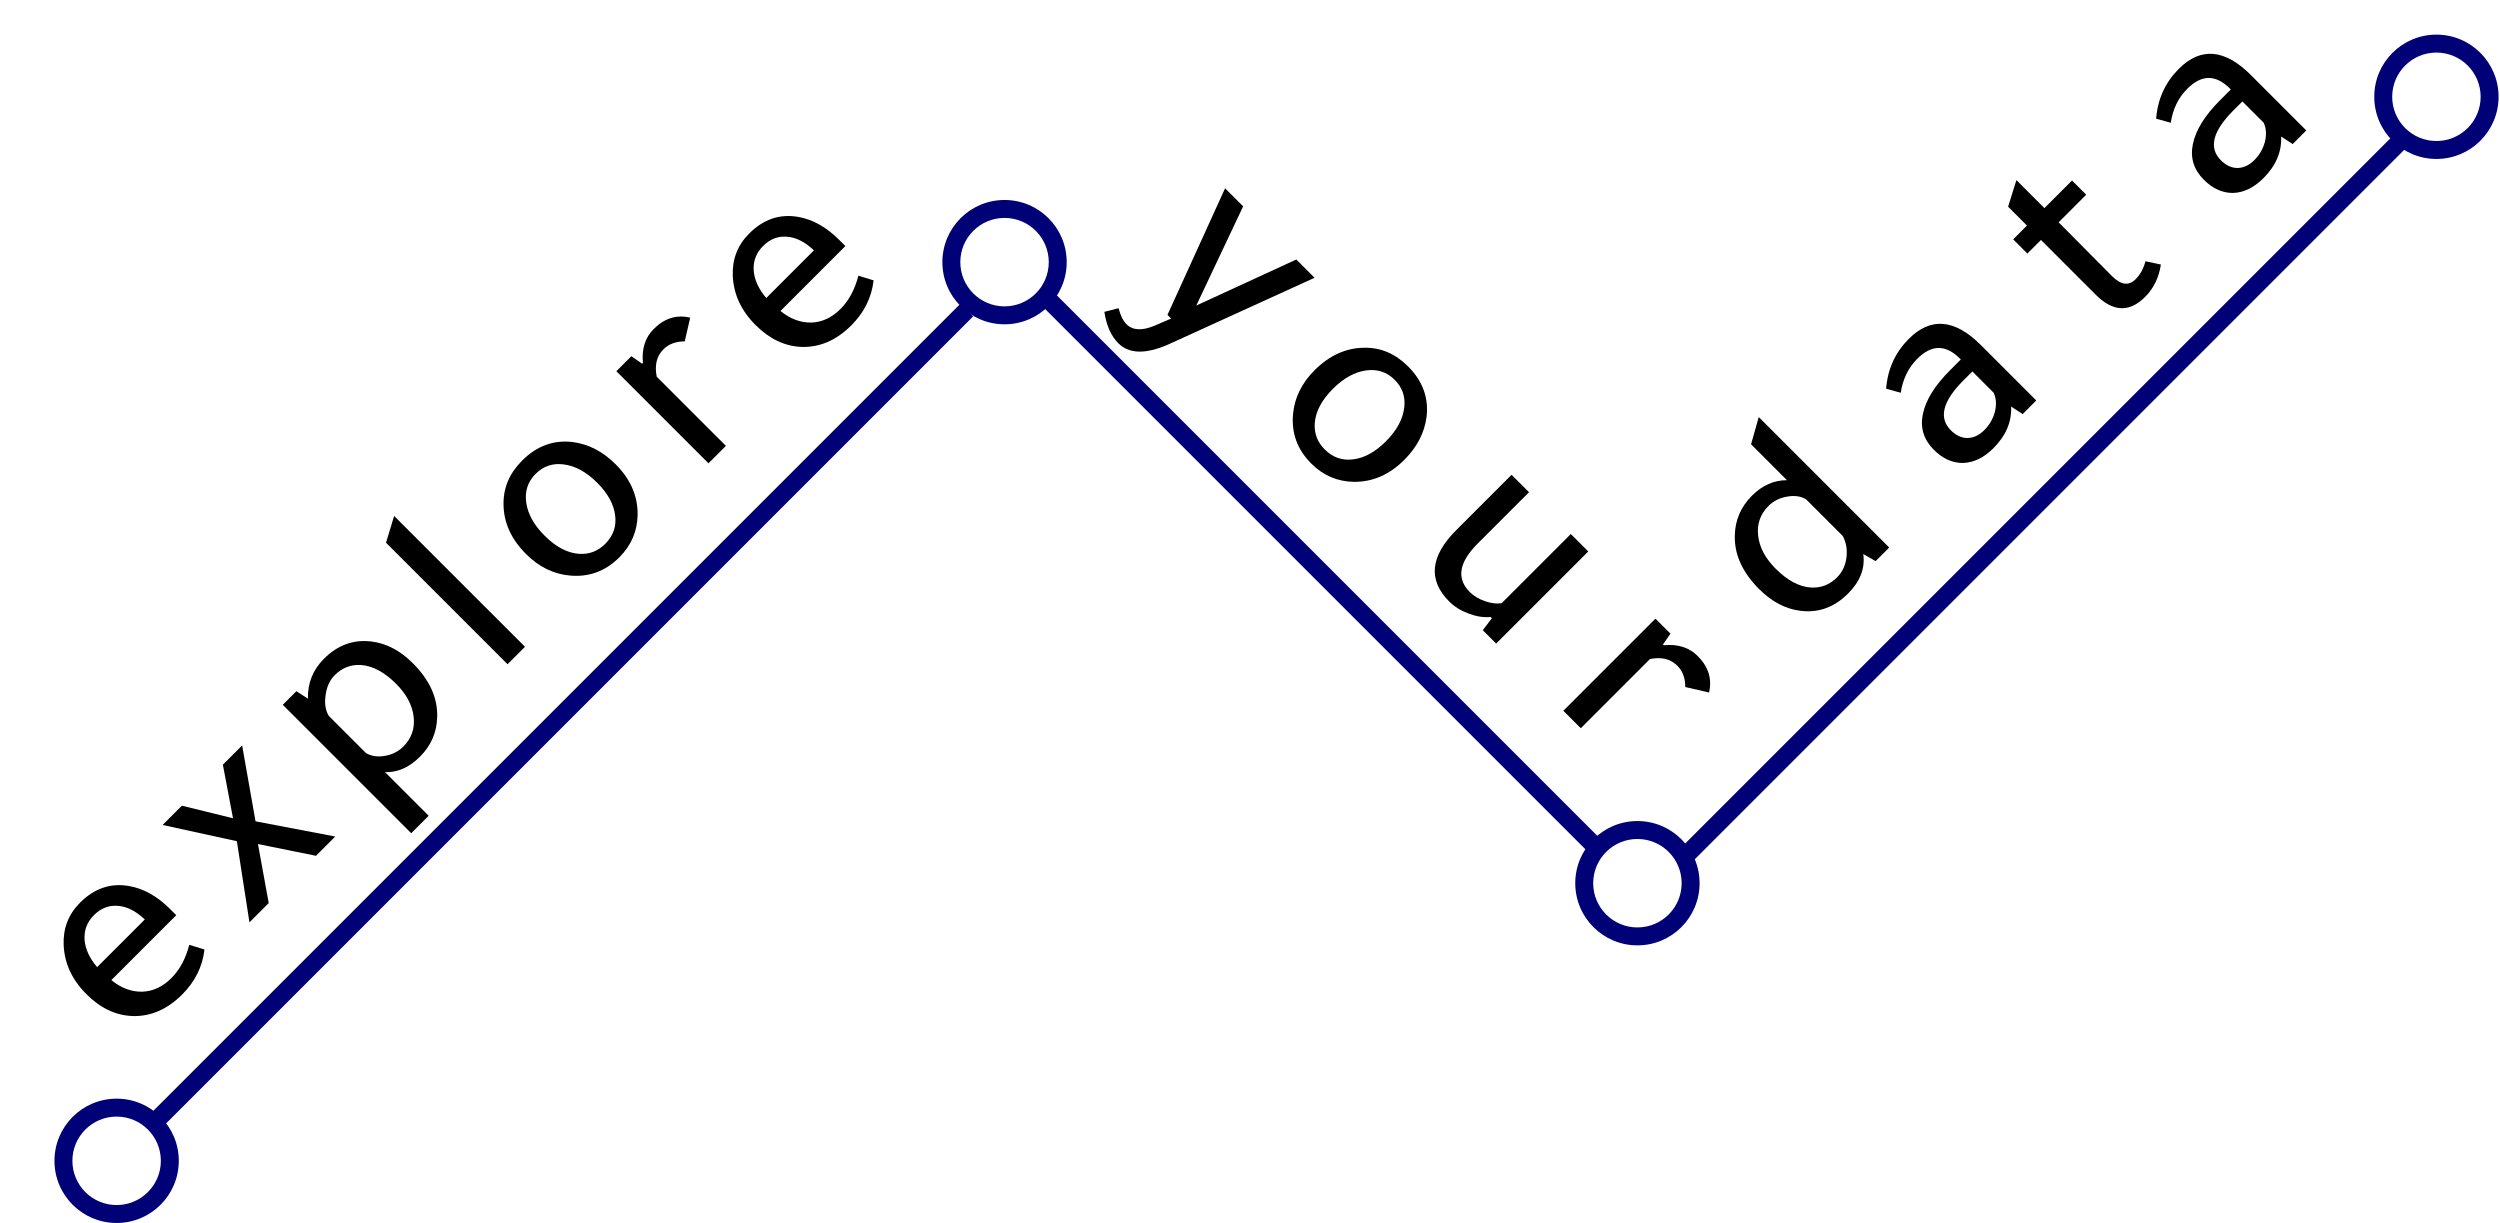 <?xml version="1.0" encoding="UTF-8"?> <svg xmlns="http://www.w3.org/2000/svg" width="1490" height="729" viewBox="0 0 1490 729" fill="none"> <path d="M105.051 545.457L66.355 584.152C72.24 588.909 78.407 591.206 84.857 591.045C91.225 590.803 96.989 588.103 102.148 582.943C107.147 577.945 110.694 571.335 112.79 563.112L121.859 565.893C120.73 576.051 116.296 584.999 108.557 592.738C99.69 601.606 89.855 605.878 79.052 605.556C69.056 605.233 59.866 600.88 51.482 592.496C42.937 583.951 38.422 574.197 37.939 563.233C37.536 553.317 40.8 544.893 47.733 537.96C56.198 529.496 65.872 526.19 76.755 528.045C85.461 529.496 93.684 534.091 101.423 541.83L105.051 545.457ZM57.891 576.413L86.308 547.997C80.906 542.918 75.546 540.217 70.225 539.895C64.904 539.411 60.148 541.265 55.956 545.457C51.925 549.488 50.071 554.325 50.394 559.968C50.797 565.53 53.296 571.012 57.891 576.413Z" fill="black"></path> <path d="M144.316 444.279L152.297 489.504L199.82 498.573L188.332 510.061L153.748 503.048L160.157 538.236L148.67 549.724L141.172 501.355L96.915 491.681L108.402 480.193L138.875 487.69L132.829 455.767L144.316 444.279Z" fill="black"></path> <path d="M168.539 420.057L176.64 411.955L183.533 416.429C183.291 407.159 186.475 399.218 193.086 392.608C201.228 384.466 210.62 381.039 221.261 382.329C230.209 383.377 238.472 387.69 246.05 395.268C256.046 405.264 260.883 415.905 260.561 427.192C260.399 436.382 256.973 444.322 250.282 451.013C243.914 457.382 236.981 460.445 229.483 460.203L255.482 486.202L245.082 496.601L168.539 420.057ZM195.988 426.708L217.996 448.716C221.059 450.65 224.808 451.255 229.242 450.53C233.675 449.804 237.384 447.95 240.366 444.967C245.284 440.05 247.34 434.124 246.534 427.192C245.727 420.259 242.261 413.729 236.134 407.602C229.121 400.589 222.148 396.84 215.215 396.356C209.169 395.953 203.929 397.969 199.495 402.402C196.512 405.385 194.698 409.376 194.053 414.374C193.328 419.291 193.973 423.403 195.988 426.708Z" fill="black"></path> <path d="M234.904 307.499L312.899 385.494L302.5 395.893L230.067 323.461L234.904 307.499Z" fill="black"></path> <path d="M369.151 332.145C360.847 340.448 351.012 344.076 339.646 343.028C329.891 342.141 321.185 337.868 313.526 330.21C304.659 321.342 300.185 311.467 300.104 300.584C299.943 290.749 303.651 282.042 311.229 274.465C319.935 265.758 329.972 262.09 341.339 263.461C350.77 264.67 359.316 269.104 366.974 276.762C375.761 285.549 380.114 295.545 380.034 306.751C379.872 316.586 376.245 325.05 369.151 332.145ZM360.686 324.164C365.523 319.327 367.498 313.644 366.611 307.114C365.805 300.503 362.258 294.054 355.97 287.766C349.44 281.236 342.709 277.568 335.776 276.762C329.327 275.956 323.805 277.85 319.21 282.446C314.534 287.121 312.68 292.845 313.647 299.617C314.615 306.388 318.242 312.918 324.53 319.206C331.302 325.978 338.154 329.605 345.087 330.089C351.133 330.492 356.333 328.517 360.686 324.164Z" fill="black"></path> <path d="M382.704 216.774L383.188 216.291C382.382 207.907 384.518 201.175 389.597 196.097C396.046 189.647 403.302 187.39 411.363 189.325L408.098 203.473C402.777 203.473 398.545 205.045 395.401 208.189C391.37 212.22 390.04 217.661 391.411 224.513L432.645 265.748L422.246 276.147L367.347 221.248L376.295 212.3L382.704 216.774Z" fill="black"></path> <path d="M503.849 146.659L465.154 185.354C471.038 190.111 477.205 192.408 483.655 192.247C490.023 192.005 495.787 189.304 500.947 184.145C505.945 179.147 509.492 172.537 511.588 164.314L520.657 167.095C519.528 177.253 515.095 186.201 507.356 193.94C498.488 202.807 488.653 207.08 477.85 206.758C467.854 206.435 458.664 202.082 450.28 193.698C441.735 185.153 437.221 175.398 436.737 164.435C436.334 154.519 439.599 146.095 446.532 139.162C454.996 130.697 464.67 127.392 475.553 129.246C484.259 130.697 492.482 135.293 500.221 143.032L503.849 146.659ZM456.689 177.615L485.106 149.199C479.705 144.12 474.344 141.419 469.023 141.097C463.702 140.613 458.946 142.467 454.754 146.659C450.724 150.69 448.869 155.527 449.192 161.17C449.595 166.732 452.094 172.214 456.689 177.615Z" fill="black"></path> <path d="M783.479 165.546L696.777 205.087C683.073 211.214 672.996 211.053 666.547 204.603C662.193 200.25 659.412 194.003 658.203 185.86L666.668 183.684C667.796 188.037 669.368 191.221 671.384 193.237C675.092 196.945 680.695 197.227 688.192 194.083L697.986 189.851L695.81 187.674L730.152 112.219L740.914 122.981L712.981 182.112L772.596 154.663L783.479 165.546Z" fill="black"></path> <path d="M781.536 276.303C773.233 268 769.605 258.165 770.653 246.798C771.54 237.043 775.813 228.337 783.471 220.679C792.339 211.811 802.214 207.337 813.097 207.256C822.932 207.095 831.638 210.803 839.216 218.381C847.923 227.087 851.591 237.124 850.22 248.491C849.011 257.923 844.577 266.468 836.919 274.126C828.132 282.913 818.135 287.266 806.93 287.186C797.095 287.025 788.63 283.397 781.536 276.303ZM789.517 267.838C794.354 272.675 800.037 274.65 806.567 273.763C813.178 272.957 819.627 269.41 825.915 263.122C832.445 256.593 836.113 249.861 836.919 242.928C837.725 236.479 835.83 230.957 831.235 226.362C826.56 221.686 820.836 219.832 814.064 220.799C807.293 221.767 800.763 225.395 794.475 231.682C787.703 238.454 784.076 245.306 783.592 252.239C783.189 258.285 785.164 263.485 789.517 267.838Z" fill="black"></path> <path d="M936.206 318.273L946.606 328.673L891.707 383.571L883.726 375.59L889.168 368.456L888.442 367.731C884.331 368.134 879.937 367.448 875.261 365.675C870.666 363.982 866.837 361.604 863.774 358.54C850.956 345.723 852.367 331.494 868.006 315.855L900.897 282.964L911.296 293.363L880.703 323.957C869.497 335.162 867.925 344.796 875.987 352.857C878.325 355.195 881.348 357.009 885.056 358.299C888.764 359.588 892.07 359.992 894.972 359.508L936.206 318.273Z" fill="black"></path> <path d="M991.127 384.077L991.61 384.56C999.994 383.754 1006.73 385.891 1011.8 390.969C1018.25 397.419 1020.51 404.674 1018.58 412.735L1004.43 409.471C1004.43 404.15 1002.86 399.918 999.712 396.774C995.682 392.743 990.24 391.413 983.388 392.783L942.153 434.018L931.754 423.618L986.653 368.72L995.601 377.668L991.127 384.077Z" fill="black"></path> <path d="M1117.87 334.433L1110.5 330.201C1111.7 338.666 1108.68 346.526 1101.43 353.781C1093.28 361.923 1083.89 365.349 1073.25 364.059C1064.3 363.011 1056.04 358.698 1048.46 351.121C1038.47 341.124 1033.63 330.483 1033.95 319.197C1034.11 310.007 1037.54 302.066 1044.23 295.375C1050.36 289.249 1057.29 286.185 1065.03 286.185L1043.63 264.782L1048.22 248.578L1125.97 326.332L1117.87 334.433ZM1098.28 319.439L1076.52 297.673C1073.45 295.738 1069.66 295.174 1065.15 295.98C1060.72 296.706 1057.01 298.56 1054.02 301.542C1049.11 306.46 1047.05 312.385 1047.86 319.318C1048.66 326.251 1052.13 332.781 1058.26 338.907C1065.27 345.921 1072.24 349.67 1079.18 350.153C1085.22 350.556 1090.46 348.541 1094.9 344.107C1097.96 341.044 1099.81 337.174 1100.46 332.499C1101.1 327.662 1100.38 323.308 1098.28 319.439Z" fill="black"></path> <path d="M1213.62 238.684L1205.52 246.785L1198.63 242.311C1199.03 251.421 1195.52 259.684 1188.11 267.1C1182.46 272.743 1176.46 275.686 1170.09 275.928C1163.72 276.008 1157.88 273.388 1152.56 268.068C1146.51 262.022 1144.33 254.928 1146.03 246.785C1147.72 238.482 1153.12 229.776 1162.23 220.666L1168.64 214.257L1168.03 213.653C1159.65 205.269 1151.23 205.309 1142.76 213.774C1137.36 219.175 1134.05 225.946 1132.85 234.089L1124.14 231.67C1125.03 219.981 1129.54 210.065 1137.68 201.923C1150.74 188.864 1165.05 190.113 1180.61 205.672L1213.62 238.684ZM1175.53 221.392L1170.21 226.712C1157.8 239.127 1155.3 249.043 1162.71 256.459C1165.78 259.523 1169.08 261.054 1172.63 261.054C1176.26 260.974 1179.6 259.402 1182.67 256.338C1185.73 253.275 1187.82 249.647 1188.95 245.455C1190 241.183 1189.76 237.394 1188.23 234.089L1175.53 221.392Z" fill="black"></path> <path d="M1226.94 132.5L1258.74 164.544C1264.06 169.865 1268.74 170.51 1272.77 166.479C1275.59 163.657 1277.56 160.07 1278.69 155.717L1287.88 157.651C1286.75 165.39 1283.61 171.84 1278.45 176.999C1269.1 186.35 1259.3 185.907 1249.07 175.669L1216.42 143.02L1208.31 151.122L1199.85 142.657L1208.07 134.434L1196.83 123.189L1201.78 107.348L1218.47 124.035L1234.92 107.59L1243.38 116.054L1226.94 132.5Z" fill="black"></path> <path d="M1374.55 77.753L1366.45 85.855L1359.56 81.381C1359.96 90.49 1356.45 98.753 1349.04 106.17C1343.39 111.813 1337.39 114.755 1331.02 114.997C1324.65 115.078 1318.81 112.458 1313.49 107.137C1307.44 101.091 1305.26 93.997 1306.96 85.855C1308.65 77.551 1314.05 68.845 1323.16 59.736L1329.57 53.327L1328.96 52.722C1320.58 44.338 1312.16 44.378 1303.69 52.843C1298.29 58.244 1294.98 65.016 1293.78 73.158L1285.07 70.739C1285.96 59.05 1290.47 49.135 1298.61 40.992C1311.67 27.933 1325.98 29.183 1341.54 44.741L1374.55 77.753ZM1336.46 60.461L1331.14 65.782C1318.73 78.196 1316.23 88.112 1323.64 95.528C1326.71 98.592 1330.01 100.124 1333.56 100.124C1337.19 100.043 1340.53 98.471 1343.6 95.408C1346.66 92.344 1348.76 88.717 1349.88 84.525C1350.93 80.252 1350.69 76.463 1349.16 73.158L1336.46 60.461Z" fill="black"></path> <path fill-rule="evenodd" clip-rule="evenodd" d="M580.012 188.537L96.323 672.227L88.765 664.669L572.454 180.98L580.012 188.537Z" fill="#000077"></path> <path fill-rule="evenodd" clip-rule="evenodd" d="M945.418 506.702L620.587 181.87L628.144 174.312L952.976 499.144L945.418 506.702Z" fill="#000077"></path> <path fill-rule="evenodd" clip-rule="evenodd" d="M1433.46 88.757L1007.21 515.008L999.648 507.45L1425.9 81.199L1433.46 88.757Z" fill="#000077"></path> <path fill-rule="evenodd" clip-rule="evenodd" d="M69.506 718.208C84.063 718.208 95.865 706.407 95.865 691.85C95.865 677.292 84.063 665.491 69.506 665.491C54.948 665.491 43.147 677.292 43.147 691.85C43.147 706.407 54.948 718.208 69.506 718.208ZM69.506 728.897C89.966 728.897 106.553 712.31 106.553 691.85C106.553 671.389 89.966 654.803 69.506 654.803C49.045 654.803 32.459 671.389 32.459 691.85C32.459 712.31 49.045 728.897 69.506 728.897Z" fill="#000077"></path> <path fill-rule="evenodd" clip-rule="evenodd" d="M598.706 182.597C613.263 182.597 625.065 170.795 625.065 156.238C625.065 141.68 613.263 129.879 598.706 129.879C584.148 129.879 572.347 141.68 572.347 156.238C572.347 170.795 584.148 182.597 598.706 182.597ZM598.706 193.285C619.166 193.285 635.753 176.698 635.753 156.238C635.753 135.777 619.166 119.191 598.706 119.191C578.245 119.191 561.659 135.777 561.659 156.238C561.659 176.698 578.245 193.285 598.706 193.285Z" fill="#000077"></path> <path fill-rule="evenodd" clip-rule="evenodd" d="M975.904 552.75C990.461 552.75 1002.26 540.949 1002.26 526.391C1002.26 511.834 990.461 500.033 975.904 500.033C961.346 500.033 949.545 511.834 949.545 526.391C949.545 540.949 961.346 552.75 975.904 552.75ZM975.904 563.438C996.364 563.438 1012.95 546.852 1012.95 526.391C1012.95 505.931 996.364 489.344 975.904 489.344C955.443 489.344 938.857 505.931 938.857 526.391C938.857 546.852 955.443 563.438 975.904 563.438Z" fill="#000077"></path> <path fill-rule="evenodd" clip-rule="evenodd" d="M1452.1 84.045C1466.66 84.045 1478.46 72.244 1478.46 57.687C1478.46 43.129 1466.66 31.328 1452.1 31.328C1437.55 31.328 1425.75 43.129 1425.75 57.687C1425.75 72.244 1437.55 84.045 1452.1 84.045ZM1452.1 94.734C1472.56 94.734 1489.15 78.147 1489.15 57.687C1489.15 37.226 1472.56 20.64 1452.1 20.64C1431.64 20.64 1415.06 37.226 1415.06 57.687C1415.06 78.147 1431.64 94.734 1452.1 94.734Z" fill="#000077"></path> </svg> 